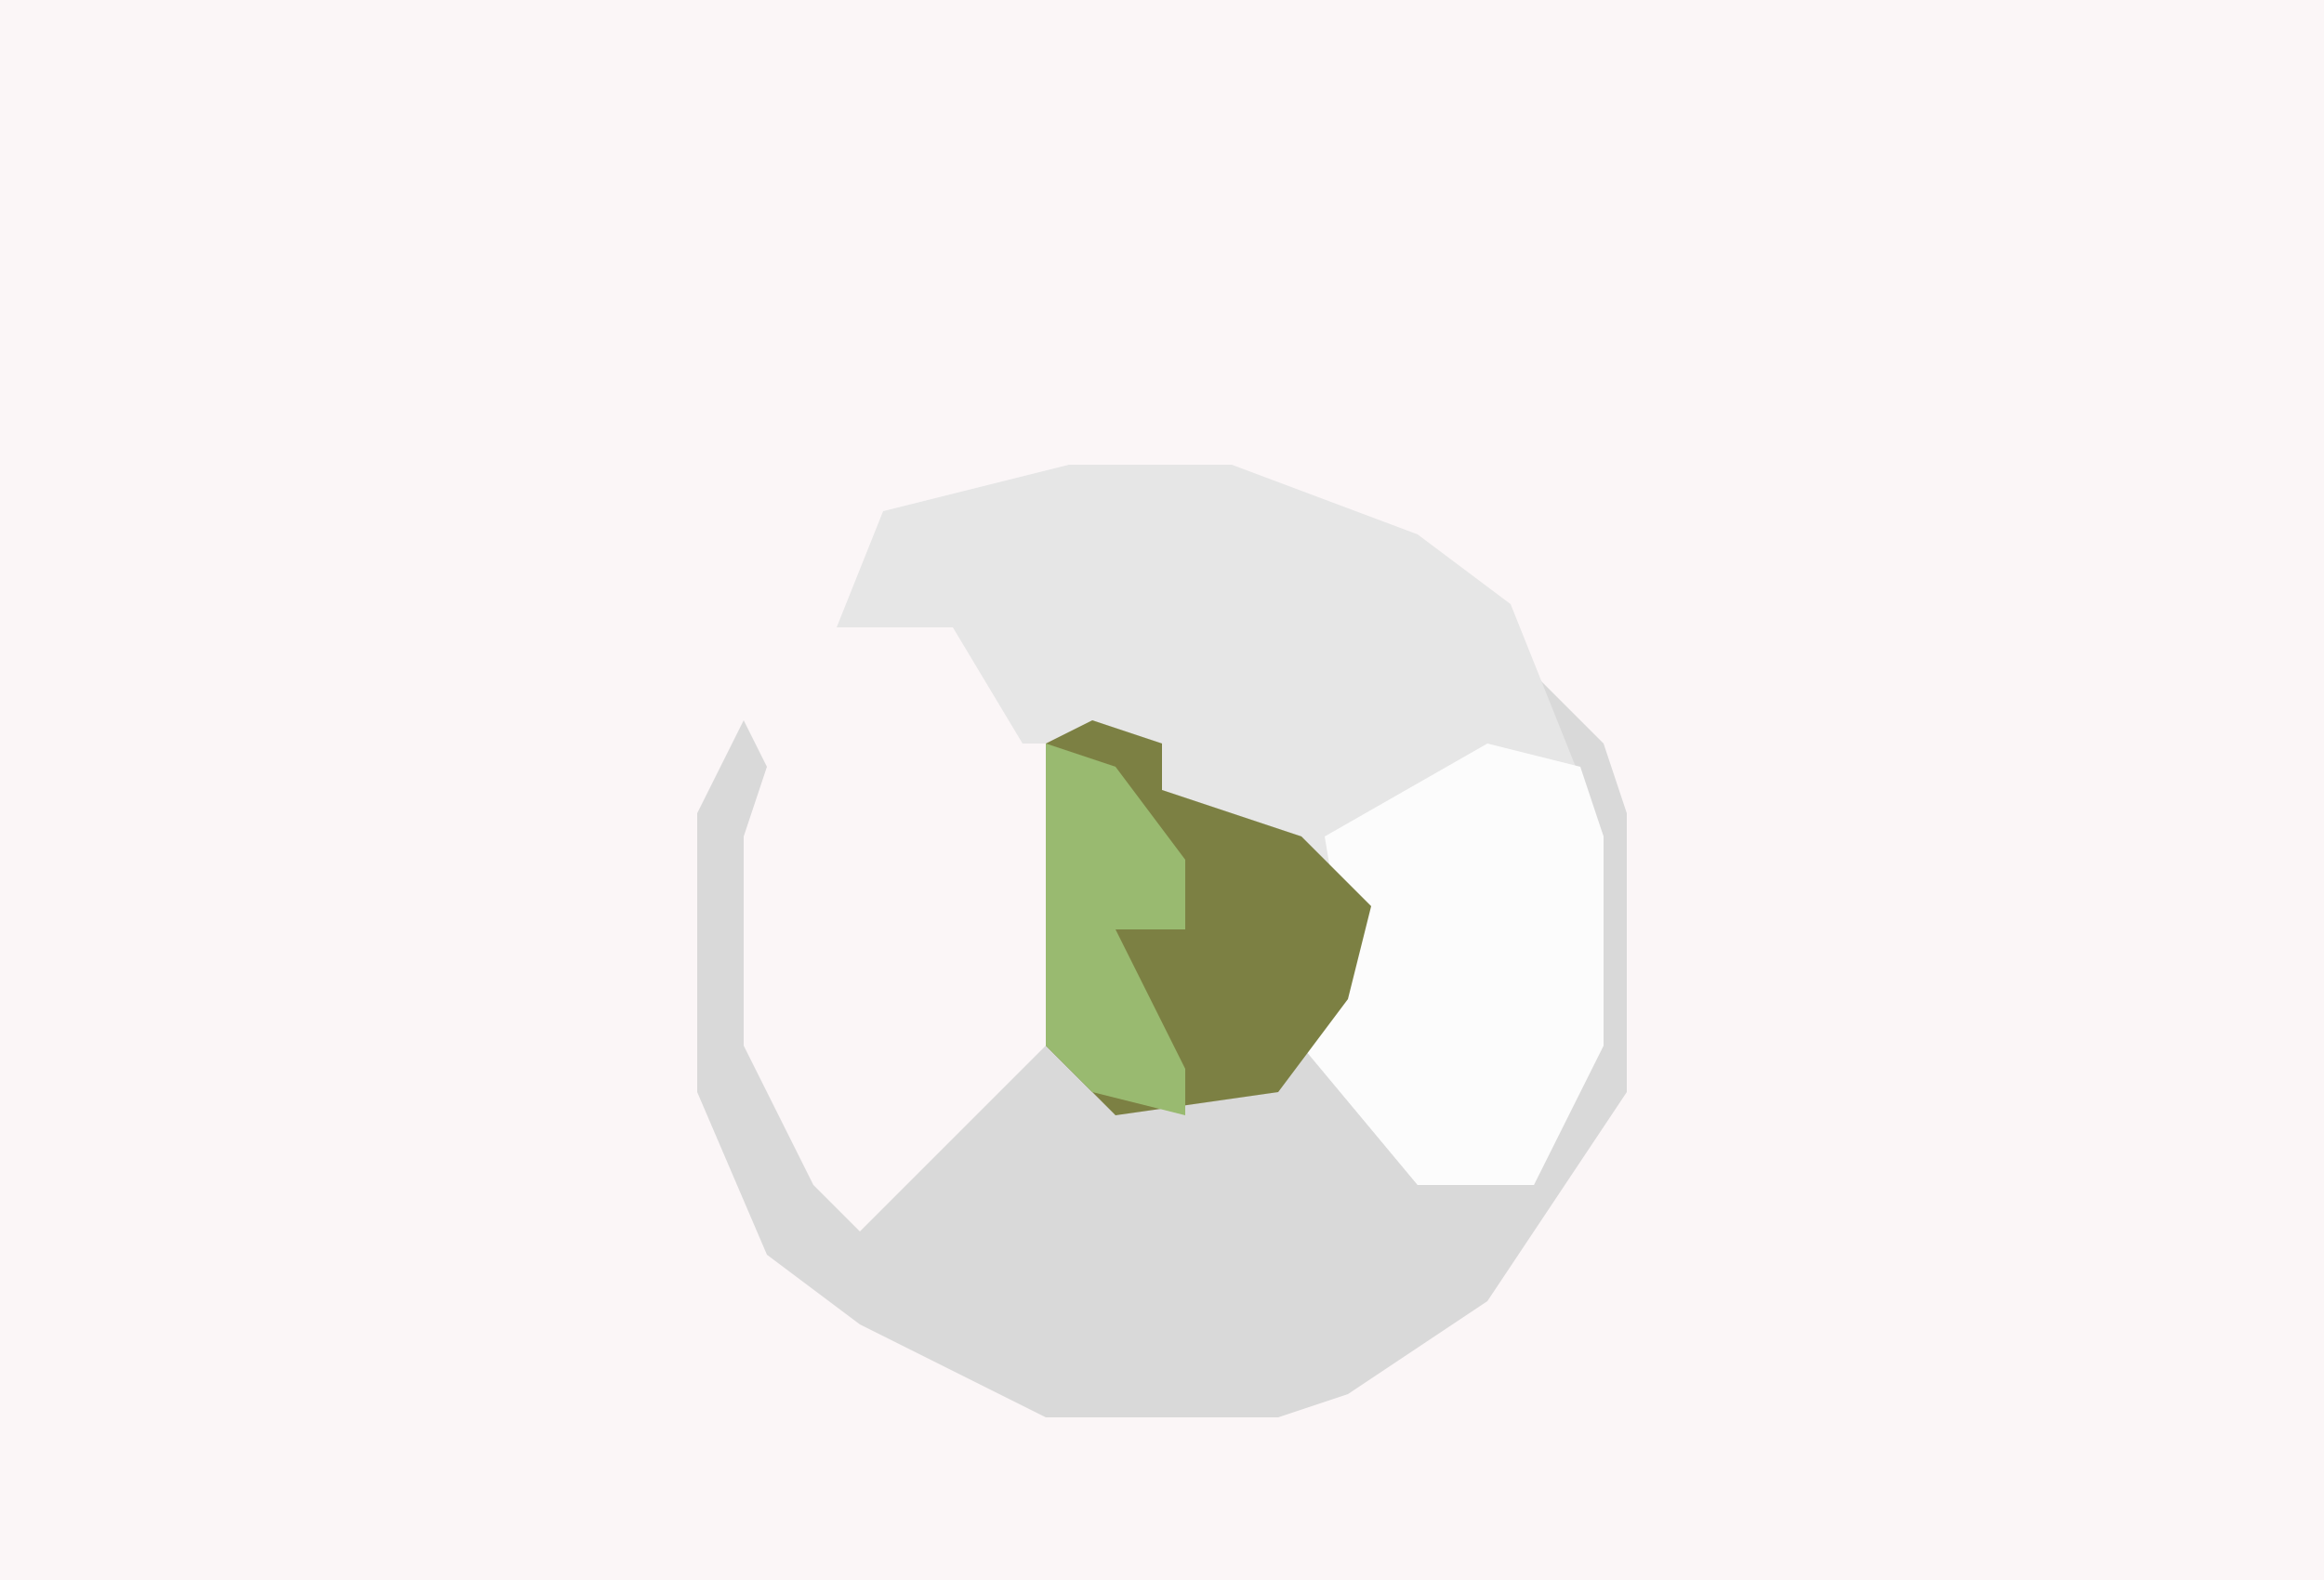 <?xml version="1.0" encoding="UTF-8"?>
<svg version="1.1" xmlns="http://www.w3.org/2000/svg" width="100" height="68">
<path d="M0,0 L100,0 L100,68 L0,68 Z " fill="#FBF6F7" transform="translate(0,0)"/>
<path d="M0,0 L4,4 L5,7 L5,19 L-1,28 L-7,32 L-10,33 L-20,33 L-28,29 L-32,26 L-35,19 L-35,7 L-33,3 L-32,5 L-33,8 L-33,17 L-30,23 L-28,25 L-20,17 L-20,4 L-16,3 L-15,6 L-9,8 L-6,11 L-7,15 L-8,18 L-4,22 L1,22 L3,17 L3,8 L0,2 Z " fill="#D9D9D9" transform="translate(65,28)"/>
<path d="M0,0 L7,0 L15,3 L19,6 L23,16 L23,25 L20,31 L15,31 L10,25 L12,22 L11,18 L4,14 L3,12 L-2,12 L-5,7 L-10,7 L-8,2 Z " fill="#E6E6E6" transform="translate(46,20)"/>
<path d="M0,0 L4,1 L5,4 L5,13 L2,19 L-3,19 L-8,13 L-6,10 L-7,4 Z " fill="#FCFCFC" transform="translate(64,32)"/>
<path d="M0,0 L3,1 L3,3 L9,5 L12,8 L11,12 L8,16 L1,17 L-2,14 L-2,1 Z " fill="#7C8043" transform="translate(47,31)"/>
<path d="M0,0 L3,1 L6,5 L6,8 L3,8 L6,14 L6,16 L2,15 L0,13 Z " fill="#99BA70" transform="translate(45,32)"/>
</svg>
